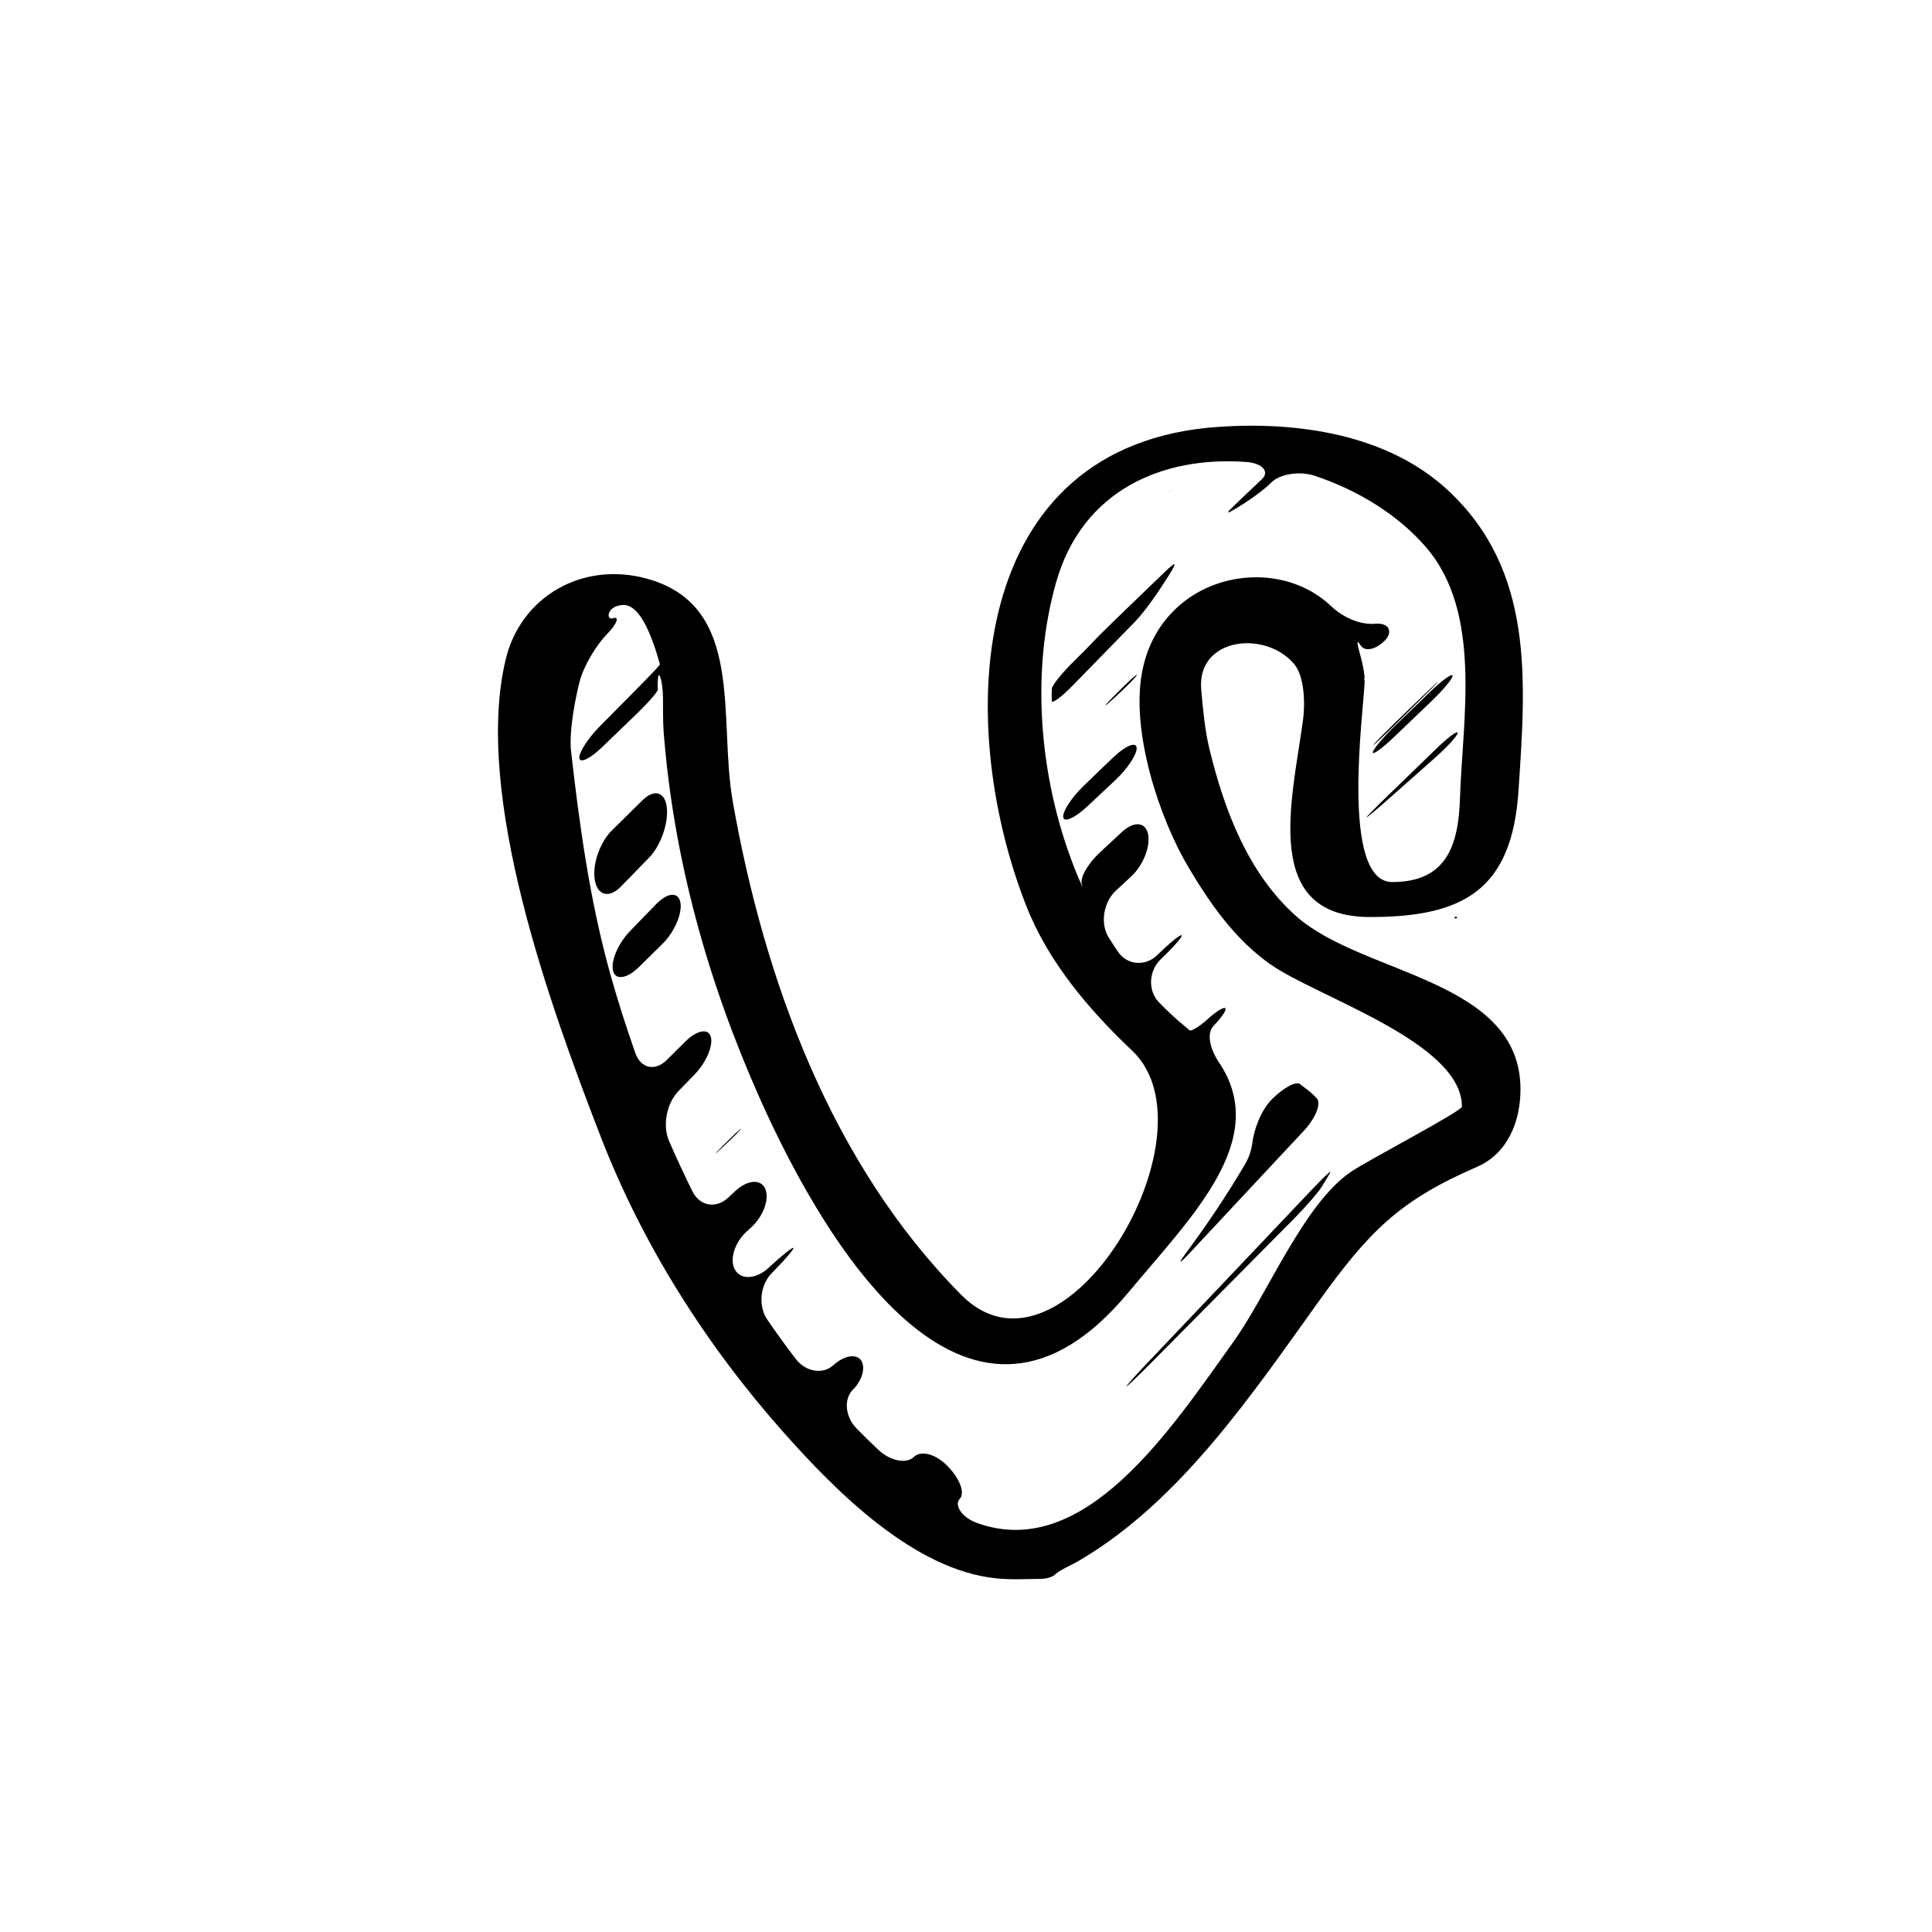 <?xml version="1.0" encoding="iso-8859-1"?>
<!-- Generator: Adobe Illustrator 17.0.2, SVG Export Plug-In . SVG Version: 6.00 Build 0)  -->
<!DOCTYPE svg PUBLIC "-//W3C//DTD SVG 1.1//EN" "http://www.w3.org/Graphics/SVG/1.1/DTD/svg11.dtd">
<svg version="1.1" id="Capa_1" xmlns="http://www.w3.org/2000/svg" xmlns:xlink="http://www.w3.org/1999/xlink" x="0px" y="0px"
	 width="64px" height="64px" viewBox="0 0 64 64" style="enable-background:new 0 0 64 64;" xml:space="preserve">
<g>
	<path d="M31.842,42.894c-4.311-4.353-6.523-10.426-7.569-16.344c-0.488-2.763,0.433-6.485-2.846-7.382
		c-2.154-0.589-4.177,0.615-4.672,2.663c-1.091,4.515,1.517,11.615,3.139,15.81c1.392,3.601,3.507,6.933,6.065,9.811
		c1.711,1.927,4.314,4.573,7.075,4.836c0.55,0.052,1.174,0.01,1.392,0.016c0.218,0.006,0.451-0.067,0.522-0.144
		c0.071-0.077,0.295-0.202,0.49-0.297c0.116-0.057,0.231-0.119,0.346-0.187c3.301-1.95,5.663-5.444,7.849-8.494
		c1.714-2.392,2.71-3.407,5.3-4.531c1.025-0.445,1.435-1.526,1.435-2.561c0-3.663-5.215-3.779-7.427-5.738
		c-1.587-1.405-2.383-3.512-2.871-5.515c-0.158-0.65-0.218-1.324-0.278-1.988c-0.155-1.731,2.115-1.986,3.074-0.858
		c0.358,0.421,0.371,1.35,0.294,1.897c-0.375,2.69-1.374,6.49,2.227,6.49c3.069,0,4.694-0.882,4.914-4.17
		c0.245-3.669,0.533-7.299-2.334-9.965c-2.007-1.866-4.989-2.281-7.601-2.103c-8.342,0.567-8.777,9.714-6.376,15.853
		c0.733,1.875,2.083,3.456,3.522,4.82C40.394,37.548,35.233,46.318,31.842,42.894z M37.373,42.821
		c2.074-2.495,4.728-5.053,3.017-7.612c-0.307-0.459-0.437-0.974-0.182-1.234c0.255-0.26,0.426-0.517,0.384-0.574
		c-0.042-0.057-0.305,0.102-0.585,0.357c-0.281,0.255-0.553,0.42-0.607,0.369c-0.031-0.03-0.063-0.06-0.1-0.089
		c-0.318-0.257-0.619-0.536-0.905-0.832c-0.384-0.396-0.339-1.054,0.061-1.434c0.002-0.002,0.004-0.004,0.006-0.006
		c0.401-0.38,0.706-0.729,0.682-0.78c-0.023-0.051-0.363,0.219-0.758,0.605c-0.014,0.013-0.027,0.027-0.041,0.041
		c-0.395,0.386-0.999,0.351-1.311-0.105c-0.106-0.155-0.208-0.313-0.308-0.473c-0.292-0.469-0.167-1.174,0.238-1.549
		c0.169-0.157,0.338-0.313,0.506-0.469c0.405-0.375,0.647-1.005,0.56-1.41c-0.088-0.405-0.471-0.432-0.875-0.056
		c-0.239,0.222-0.478,0.444-0.717,0.666c-0.405,0.375-0.677,0.852-0.598,1.058c0.079,0.207-0.048-0.03-0.25-0.544
		c-1.188-3.039-1.437-6.523-0.607-9.453c0.872-3.076,3.549-4.194,6.296-3.994c0.551,0.04,0.783,0.326,0.524,0.57
		c-0.152,0.144-0.308,0.292-0.468,0.443c-0.168,0.16-0.328,0.313-0.483,0.462c-0.267,0.255-0.218,0.254,0.134,0.041
		c0.352-0.213,0.868-0.57,1.13-0.838c0.263-0.268,0.915-0.394,1.439-0.219c1.453,0.485,2.781,1.31,3.697,2.381
		c1.86,2.174,1.194,5.699,1.112,8.291c-0.05,1.568-0.443,2.785-2.244,2.785c-1.739,0-0.948-5.679-0.913-6.643
		c0.001-0.014-0.003-0.025-0.008-0.035c-0.008-0.018-0.008-0.051-0.001-0.073c0.004-0.013,0.008-0.026,0.006-0.04
		c-0.029-0.26-0.078-0.503-0.144-0.731c-0.114-0.396-0.128-0.542,0.006-0.326c0.134,0.216,0.463,0.171,0.78-0.124
		c0.317-0.294,0.185-0.631-0.294-0.585c-0.48,0.046-1.058-0.204-1.459-0.584c-1.932-1.833-5.699-0.996-6.27,2.24
		c-0.346,1.961,0.577,4.783,1.551,6.419c0.721,1.211,1.542,2.39,2.718,3.213c1.56,1.091,6.336,2.575,6.336,4.707
		c0,0.155-3.115,1.777-3.679,2.162c-1.564,1.067-2.759,4.051-3.877,5.611c-2.058,2.873-4.945,7.318-8.515,6.017
		c-0.519-0.19-0.748-0.6-0.565-0.794c0.182-0.194,0.005-0.662-0.378-1.06c-0.007-0.007-0.014-0.015-0.021-0.023
		c-0.382-0.399-0.877-0.542-1.122-0.305c-0.245,0.237-0.782,0.135-1.183-0.245c-0.241-0.228-0.477-0.46-0.709-0.696
		c-0.387-0.395-0.434-0.98-0.125-1.29c0.31-0.31,0.428-0.744,0.269-0.972c-0.159-0.228-0.566-0.158-0.913,0.159
		c-0.347,0.317-0.916,0.231-1.252-0.207c-0.325-0.424-0.638-0.858-0.94-1.299c-0.312-0.456-0.238-1.151,0.149-1.544
		c0.017-0.017,0.033-0.033,0.049-0.049c0.388-0.393,0.687-0.743,0.667-0.782c-0.019-0.039-0.365,0.235-0.77,0.61
		c-0.016,0.015-0.032,0.03-0.049,0.045c-0.405,0.375-0.902,0.414-1.107,0.083c-0.205-0.33-0.032-0.907,0.375-1.28
		c0.051-0.046,0.102-0.093,0.153-0.14c0.407-0.374,0.611-0.945,0.464-1.278c-0.147-0.334-0.589-0.3-0.993,0.076
		c-0.078,0.072-0.155,0.145-0.233,0.217c-0.404,0.376-0.941,0.286-1.186-0.209c-0.272-0.551-0.532-1.109-0.777-1.674
		c-0.22-0.506-0.074-1.244,0.31-1.641c0.178-0.184,0.357-0.368,0.535-0.551c0.385-0.396,0.625-0.955,0.542-1.252
		s-0.466-0.221-0.857,0.168c-0.2,0.2-0.4,0.398-0.599,0.596c-0.392,0.39-0.866,0.287-1.048-0.235
		c-0.303-0.865-0.583-1.736-0.829-2.617c-0.674-2.417-1.018-4.912-1.3-7.399c-0.053-0.47,0.059-1.364,0.28-2.257
		c0.133-0.536,0.564-1.241,0.909-1.591c0.345-0.35,0.427-0.614,0.199-0.53c-0.228,0.084-0.22-0.407,0.331-0.441
		c0.397-0.025,0.82,0.5,1.221,1.942c0.003,0.01,0.004,0.021,0.005,0.031c0.002,0.018-0.31,0.349-0.698,0.742
		c-0.432,0.436-0.863,0.872-1.294,1.308c-0.388,0.393-0.691,0.861-0.675,1.047c0.016,0.186,0.353,0.026,0.751-0.357
		c0.379-0.365,0.759-0.729,1.138-1.096c0.397-0.384,0.715-0.75,0.711-0.816c-0.002-0.039-0.005-0.08-0.006-0.12
		c-0.004-0.106,0.003-0.21,0.019-0.31c0.026-0.171,0.149,0.139,0.157,0.691c0.005,0.393-0.004,0.79,0.021,1.122
		c0.323,4.217,1.469,8.305,3.185,12.158C27.514,41.641,32.201,49.044,37.373,42.821z"/>
	<path d="M48.266,30.38c-0.016-0.021-0.05-0.018-0.073,0.004c-0.022,0.022-0.012,0.041,0.023,0.041S48.281,30.402,48.266,30.38z"/>
	<path d="M36.899,23.06c-0.388,0.393-0.377,0.416,0.025,0.049c0.401-0.367,0.73-0.703,0.736-0.749
		c0.006-0.047-0.302,0.235-0.69,0.628C36.947,23.011,36.923,23.035,36.899,23.06z"/>
	<path d="M45.991,26.341c-0.397,0.384-0.722,0.713-0.725,0.736c-0.002,0.023,0.331-0.256,0.744-0.622
		c0.502-0.445,1.01-0.896,1.523-1.349c0.414-0.366,0.751-0.736,0.754-0.828c0.002-0.091-0.318,0.146-0.714,0.53
		C47.046,25.319,46.519,25.831,45.991,26.341z"/>
	<path d="M46.206,24.049c-0.397,0.385-0.722,0.777-0.73,0.875c-0.008,0.098,0.31-0.133,0.709-0.515
		c0.422-0.404,0.837-0.802,1.245-1.192c0.398-0.382,0.707-0.758,0.688-0.838c-0.019-0.081-0.362,0.169-0.758,0.553
		C46.975,23.303,46.589,23.677,46.206,24.049z"/>
	<path d="M39.41,41.507c1.271-1.36,2.535-2.713,3.79-4.058c0.376-0.404,0.579-0.895,0.417-1.069c-0.096-0.104-0.202-0.2-0.317-0.286
		c-0.08-0.06-0.159-0.122-0.238-0.184c-0.13-0.104-0.545,0.122-0.928,0.505s-0.596,1.031-0.649,1.444
		c-0.031,0.245-0.109,0.484-0.242,0.709c-0.628,1.065-1.276,2.022-1.908,2.875C39.006,41.887,39.033,41.911,39.41,41.507z"/>
	<path d="M38.569,18.962c-3.012,2.891-1.935,1.901-2.997,2.945c-0.394,0.388-0.722,0.793-0.728,0.908
		c-0.004,0.068-0.007,0.137-0.007,0.208c0,0.066,0.002,0.131,0.004,0.196c0.003,0.108,0.318-0.126,0.704-0.521
		c0.683-0.7,1.362-1.395,2.035-2.084c0.386-0.395,0.866-1.115,1.146-1.566C39.008,18.597,38.967,18.579,38.569,18.962z"/>
	<path d="M42.861,40.375c0.389-0.393,0.806-0.873,0.93-1.073c0.074-0.12,0.148-0.241,0.222-0.365
		c0.021-0.036,0.039-0.073,0.055-0.111c0.026-0.062-0.261,0.212-0.641,0.614c-1.893,1.998-3.708,3.911-5.461,5.753
		c-0.38,0.4-0.67,0.727-0.647,0.729c0.024,0.001,0.358-0.315,0.747-0.708C39.669,43.596,41.278,41.972,42.861,40.375z"/>
	<path d="M45.493,24.681c-0.001,0.022,0.316-0.274,0.709-0.662c0.431-0.425,0.82-0.81,1.148-1.135
		c0.392-0.389,0.379-0.401-0.021-0.02c-0.375,0.358-0.747,0.718-1.118,1.08C45.816,24.328,45.495,24.659,45.493,24.681z"/>
	<path d="M36.898,25.071c-0.238,0.225-0.549,0.521-1.021,0.982c-0.396,0.386-0.689,0.845-0.655,1.023
		c0.033,0.178,0.391,0.016,0.794-0.361c0.314-0.293,0.626-0.586,0.936-0.877c0.403-0.378,0.715-0.855,0.701-1.066
		C37.639,24.562,37.3,24.692,36.898,25.071z"/>
	<path d="M38.774,16.247c-0.116,0.115-0.115,0.116,0.002,0.002C38.892,16.135,38.89,16.133,38.774,16.247z"/>
	<path d="M21.731,29.955c-0.288,0.297-0.576,0.594-0.863,0.891c-0.384,0.396-0.638,0.982-0.562,1.307
		c0.076,0.325,0.46,0.273,0.854-0.114c0.263-0.259,0.525-0.519,0.789-0.777c0.393-0.388,0.655-0.997,0.591-1.362
		C22.474,29.534,22.115,29.558,21.731,29.955z"/>
	<path d="M21.504,28.408c0.385-0.396,0.643-1.137,0.586-1.657c-0.057-0.52-0.414-0.628-0.808-0.24c-0.337,0.333-0.676,0.667-1.015,1
		c-0.393,0.388-0.651,1.123-0.564,1.64c0.087,0.518,0.479,0.615,0.864,0.22C20.882,29.046,21.195,28.725,21.504,28.408z"/>
	<path d="M23.956,37.986c0.333-0.31,0.598-0.576,0.591-0.593c-0.006-0.017-0.276,0.234-0.602,0.562
		C23.618,38.282,23.623,38.296,23.956,37.986z"/>
</g>
</svg>

